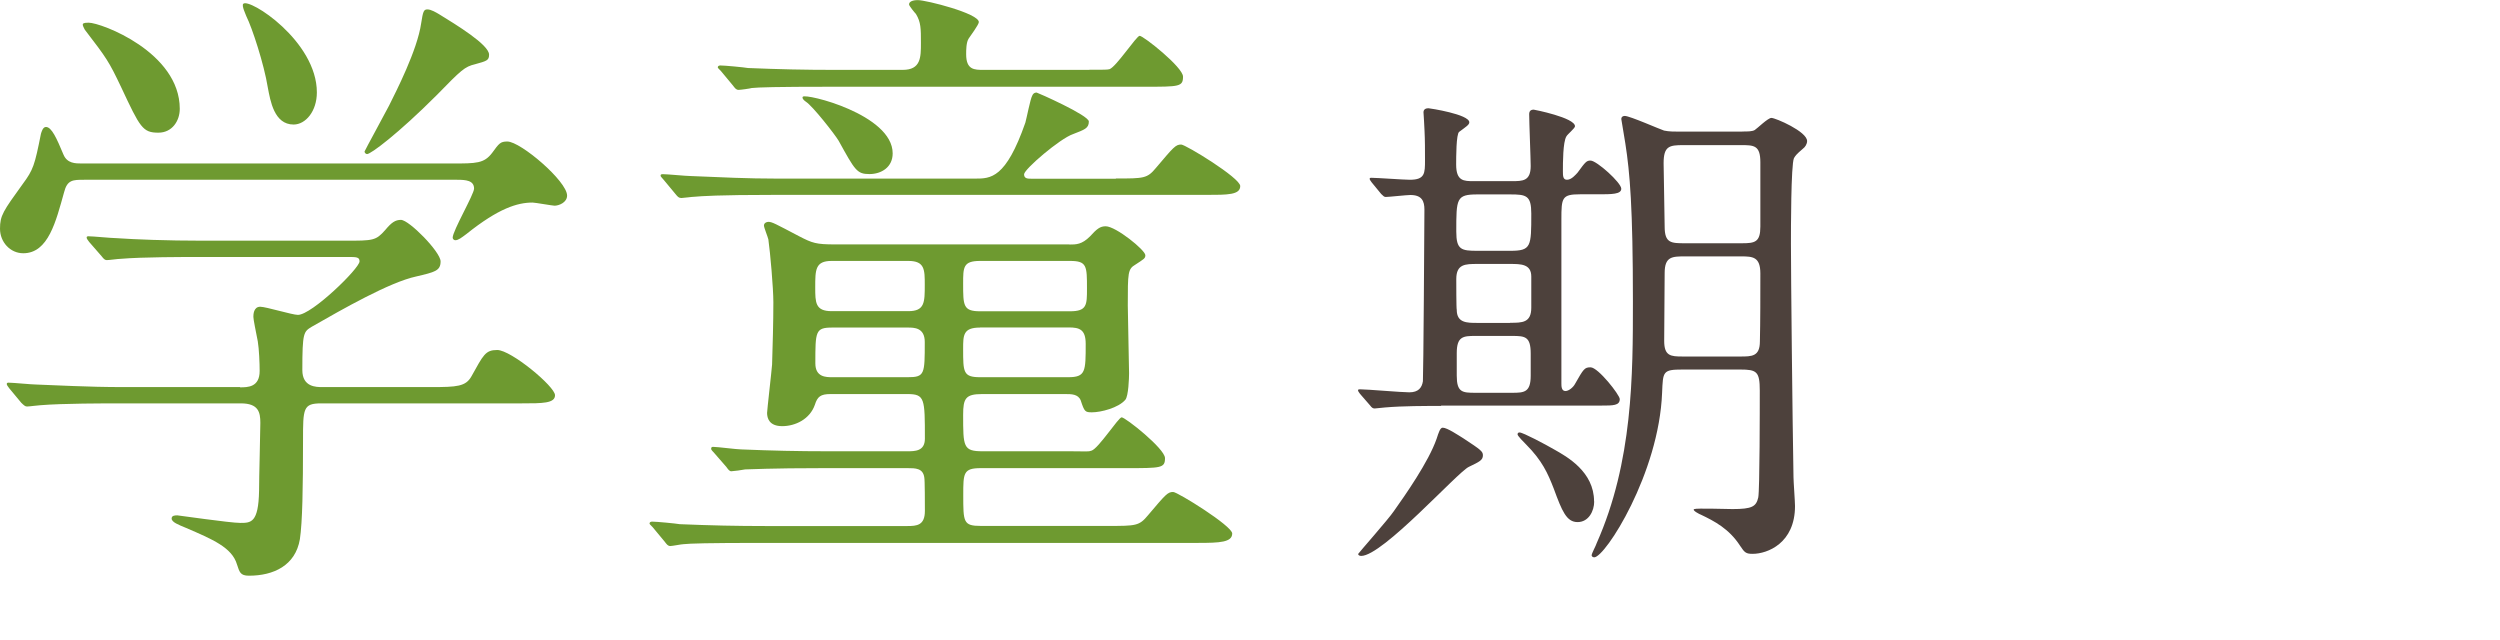 <?xml version="1.0" encoding="UTF-8"?><svg id="_レイヤー_2" xmlns="http://www.w3.org/2000/svg" viewBox="0 0 215 55"><defs><style>.cls-1{fill:none;}.cls-2{fill:#6e9a30;}.cls-3{fill:#4d413c;}</style></defs><g id="contents"><g><rect class="cls-1" x="80" y="-80" width="55" height="215" transform="translate(80 135) rotate(-90)"/><g><path class="cls-2" d="M38.87,14.06c2.11,0,2.76,0,3.46-.92,.59-.81,.7-.97,1.3-.97,1.14,0,5.14,3.41,5.14,4.65,0,.59-.7,.87-1.08,.87-.16,0-1.68-.27-1.89-.27-1.3,0-2.92,.49-5.68,2.7-.43,.32-.7,.54-.97,.54-.11,0-.22-.11-.22-.22,0-.59,1.84-3.73,1.84-4.22,0-.7-.7-.76-1.46-.76H7.24c-.97,0-1.46,0-1.73,1.08-.7,2.49-1.35,5.24-3.51,5.24-1.13,0-2-.97-2-2.11s.27-1.51,1.95-3.84c.92-1.24,1.03-1.62,1.57-4.32,.05-.16,.16-.59,.43-.59,.49,0,.92,.97,1.51,2.38,.32,.76,1.03,.76,1.57,.76h31.84Zm-18.22,19.25c.65,0,1.68,0,1.68-1.41,0-.65-.05-1.89-.16-2.54-.16-.81-.38-1.89-.38-2.11,0-.16,0-.87,.59-.87,.49,0,2.76,.7,3.24,.7,1.19,0,5.3-4,5.3-4.6,0-.38-.27-.38-1.03-.38h-12.71c-1.3,0-4.97,0-6.81,.16-.22,0-.97,.11-1.19,.11-.16,0-.27-.11-.43-.32l-1.08-1.24q-.22-.27-.22-.38c0-.11,.11-.11,.16-.11,.38,0,2,.16,2.38,.16,1.57,.11,4.38,.22,7.46,.22h12.22c2.43,0,2.65,0,3.46-.92,.54-.65,.87-.87,1.35-.87,.7,0,3.41,2.76,3.41,3.57s-.49,.92-2.11,1.3c-2.27,.49-6.33,2.81-8.97,4.32-.7,.43-.81,.49-.81,3.73,0,1.46,1.19,1.46,1.73,1.46h9.35c2.22,0,2.97-.05,3.46-.92,1.03-1.84,1.19-2.27,2.22-2.27,1.19,0,4.97,3.14,4.97,3.89,0,.7-1.08,.7-2.87,.7H27.63c-1.57,0-1.57,.43-1.57,3.19,0,4.05-.05,7.03-.27,8.49-.38,2.27-2.27,3.14-4.38,3.14-.76,0-.81-.32-1.03-.97-.43-1.46-2.11-2.16-4.38-3.14-.65-.27-1.24-.49-1.24-.81,0-.27,.32-.27,.49-.27,.11,0,4.54,.65,5.41,.65,.92,0,1.57,0,1.62-2.76,0-1.19,.11-5.03,.11-5.84,0-.92-.16-1.68-1.68-1.68H10.33c-1.3,0-4.97,0-6.87,.16-.16,0-.92,.11-1.14,.11-.16,0-.27-.11-.49-.32l-1.03-1.24q-.22-.27-.22-.38c0-.11,.11-.11,.16-.11,.38,0,2,.16,2.38,.16,1.57,.05,4.38,.22,7.46,.22h10.06ZM7.62,1.95c1.08,0,7.84,2.54,7.84,7.41,0,1.03-.65,2.05-1.84,2.05-1.35,0-1.57-.43-3.19-3.89-1.08-2.27-1.24-2.49-3.14-4.97-.05-.11-.22-.38-.16-.49,.05-.11,.38-.11,.49-.11ZM27.25,7.95c0,1.62-.97,2.76-2,2.76-1.68,0-2-2.05-2.22-3.19-.32-2-1.35-5.14-1.84-6.11-.05-.16-.43-.92-.27-1.08,.49-.54,6.33,3.19,6.33,7.62Zm14.81-3.24c0,.49-.22,.54-1.19,.81-.92,.22-1.19,.49-3.3,2.65-3.35,3.35-5.68,5.08-6,5.08-.11,0-.22-.11-.22-.22,0-.05,1.89-3.51,2.11-3.95,.59-1.19,2.43-4.76,2.76-7.08,.16-1.03,.22-1.19,.54-1.19s.76,.27,1.03,.43c1.41,.87,4.27,2.6,4.27,3.46Z"/><path class="cls-2" d="M91.96,21.03c.59,0,1.08,0,1.78-.7,.59-.65,.87-.87,1.35-.87,.87,0,3.41,2.05,3.41,2.49,0,.27-.11,.32-.86,.81-.65,.38-.65,.7-.65,3.51,0,.92,.11,5.03,.11,5.84,0,.38-.05,1.95-.32,2.27-.59,.7-2.11,1.08-2.87,1.08-.59,0-.65-.05-.97-1.03-.22-.54-.81-.54-1.3-.54h-7.19c-1.41,0-1.62,.38-1.62,1.78,0,2.76,0,3.14,1.68,3.14h7.62c1.35,0,1.46,.05,1.73-.05,.59-.16,2.33-2.87,2.6-2.87,.32,0,3.73,2.7,3.73,3.51,0,.86-.33,.86-3.35,.86h-12.49c-1.51,0-1.51,.43-1.51,2.32,0,2.32,0,2.65,1.51,2.65h10.92c2.43,0,2.7,0,3.46-.92,1.51-1.78,1.68-2,2.16-2,.38,0,5.08,2.92,5.08,3.57,0,.76-1.08,.81-2.92,.81h-37.46c-4.76,0-6.27,.05-6.81,.11-.16,0-.97,.16-1.13,.16-.22,0-.32-.16-.49-.38l-1.03-1.24c-.22-.22-.27-.27-.27-.32,0-.11,.11-.16,.22-.16,.38,0,2.05,.16,2.38,.22,2.65,.11,4.87,.16,7.41,.16h12.16c.81,0,1.51-.05,1.51-1.3,0-.54,0-2.65-.05-2.87-.11-.81-.76-.81-1.46-.81h-7.14c-4.76,0-6.33,.11-6.81,.11-.22,.05-1.03,.16-1.19,.16s-.27-.16-.43-.38l-1.08-1.24c-.22-.22-.22-.27-.22-.32,0-.11,.05-.16,.16-.16,.38,0,2.05,.22,2.43,.22,2.65,.11,4.87,.16,7.41,.16h6.87c.65,0,1.51,0,1.51-1.08,0-3.46,0-3.84-1.51-3.84h-6.6c-.86,0-1.13,.22-1.35,.92-.43,1.24-1.68,1.84-2.81,1.84s-1.3-.7-1.3-1.14c0-.22,.38-3.51,.43-4.16,.05-1.68,.11-3.62,.11-5.35,0-1.24-.27-4.27-.43-5.41-.05-.22-.38-1.03-.38-1.19,0-.22,.22-.32,.38-.32,.32,0,.59,.16,2.65,1.24,1.14,.59,1.46,.7,3.08,.7h20.17Zm4-5.68c2.43,0,2.7,0,3.46-.92,1.51-1.78,1.68-2,2.16-2,.38,0,5.08,2.87,5.08,3.57,0,.76-1.08,.76-2.92,.76h-37.19c-4.76,0-6.27,.11-6.81,.16-.22,0-.97,.11-1.14,.11-.22,0-.32-.11-.49-.32l-1.03-1.24c-.22-.27-.27-.27-.27-.38s.11-.11,.22-.11c.38,0,2,.16,2.38,.16,2.65,.11,4.87,.22,7.41,.22h17.03c1.35,0,2.65,0,4.33-4.81,.11-.38,.43-2.05,.59-2.32,.11-.27,.32-.27,.38-.27s4.49,1.95,4.49,2.49c0,.59-.38,.7-1.35,1.08-1.13,.38-4.22,3.03-4.22,3.46,0,.38,.32,.38,.65,.38h7.25Zm-2.27-9.35c1.35,0,1.51,0,1.73-.05,.59-.22,2.32-2.87,2.59-2.87,.32,0,3.73,2.7,3.73,3.51,0,.87-.32,.87-3.3,.87h-26.98c-4.7,0-6.27,.05-6.81,.11-.16,.05-.97,.16-1.13,.16-.22,0-.32-.16-.49-.38l-1.03-1.24c-.22-.22-.27-.27-.27-.32,0-.11,.11-.16,.22-.16,.38,0,2.05,.16,2.38,.22,2.65,.11,4.87,.16,7.41,.16h5.89c1.57,0,1.57-1.08,1.57-2.32s0-1.78-.43-2.49c-.11-.11-.59-.7-.59-.81,0-.38,.65-.38,.76-.38,.7,0,5.24,1.14,5.24,1.89,0,.22-.76,1.24-.87,1.41-.22,.32-.22,1.03-.22,1.35,0,1.35,.7,1.35,1.51,1.35h9.08Zm-16.92,7.19c0,1.19-.97,1.78-2,1.78-1.08,0-1.24-.32-2.65-2.87-.32-.54-2.22-2.97-2.81-3.35-.32-.22-.32-.38-.27-.43,.22-.32,7.73,1.51,7.73,4.87Zm1.35,13.57c1.41,0,1.41-.76,1.41-2.27,0-1.3,0-2.05-1.41-2.05h-6.6c-1.41,0-1.41,.76-1.41,2.27,0,1.3,0,2.05,1.41,2.05h6.6Zm-.05,5.68c1.46,0,1.46-.27,1.46-3.03,0-1.24-.92-1.24-1.46-1.24h-6.49c-1.46,0-1.46,.32-1.46,3.08,0,1.19,.92,1.19,1.46,1.19h6.49Zm6.22-10c-1.46,0-1.46,.54-1.46,1.95,0,1.89,0,2.38,1.46,2.38h7.73c1.46,0,1.46-.54,1.46-1.95,0-1.95,0-2.38-1.46-2.38h-7.73Zm0,5.73c-1.46,0-1.46,.65-1.46,1.84,0,2,0,2.43,1.46,2.43h7.57c1.51,0,1.51-.49,1.51-2.87,0-1.24-.54-1.41-1.46-1.41h-7.62Z"/><path class="cls-3" d="M123.94,34.91c-1.34,0-3.29,0-4.81,.13-.13,0-.78,.09-.91,.09-.17,0-.26-.09-.39-.26l-.87-1q-.17-.22-.17-.3c0-.09,.09-.09,.17-.09,.61,0,3.55,.26,4.24,.26,.78,0,1.08-.39,1.17-.95,.04-.35,.13-13.51,.13-14.76,0-.74-.22-1.26-1.21-1.26-.3,0-1.86,.17-2.12,.17-.13,0-.22-.09-.39-.26l-.82-1q-.17-.22-.17-.3c0-.09,.09-.09,.13-.09,.48,0,2.81,.17,3.33,.17,1.3,0,1.3-.56,1.3-1.69,0-.82,0-1.73-.04-2.51,0-.26-.09-1.56-.09-1.6,0-.3,.26-.35,.43-.35,.09,0,3.51,.52,3.51,1.21,0,.22-.3,.39-.87,.82-.26,.17-.26,2.21-.26,2.81,0,1.43,.65,1.43,1.52,1.43h3.25c.95,0,1.64,0,1.64-1.3,0-.61-.13-3.77-.13-4.46,0-.26,.13-.39,.39-.39,.04,0,3.55,.69,3.55,1.43,0,.17-.65,.69-.74,.87-.3,.48-.3,2.29-.3,2.99,0,.39,0,.74,.35,.74,.39,0,.74-.43,.91-.61,.69-.95,.78-1.04,1.12-1.04,.52,0,2.64,1.9,2.64,2.42,0,.48-.82,.48-1.99,.48h-1.56c-1.56,0-1.6,.3-1.6,2.16v14.11c0,.22,0,.65,.35,.65,.3,0,.69-.35,.82-.61,.74-1.3,.82-1.43,1.34-1.43,.65,0,2.51,2.38,2.51,2.73,0,.56-.56,.56-1.6,.56h-13.77Zm3.59,4.24c0,.43-.3,.56-1.21,1-.95,.43-7.4,7.66-9.26,7.66-.17,0-.26-.09-.26-.17,0-.04,2.64-3.03,3.07-3.68,.95-1.34,2.99-4.24,3.68-6.23,.17-.52,.3-.95,.52-.95,.39,0,1.34,.65,1.77,.91,1.52,1,1.69,1.13,1.69,1.47Zm2.34-17.58c1.82,0,1.82-.35,1.82-3.2,0-1.56-.43-1.65-1.82-1.65h-2.81c-1.82,0-1.82,.35-1.82,3.2,0,1.56,.43,1.65,1.82,1.65h2.81Zm0,6.19c1.04,0,1.82,0,1.82-1.3v-2.68c0-1.08-.91-1.08-1.82-1.08h-2.81c-1.04,0-1.82,0-1.82,1.3,0,.3,0,2.55,.04,2.64,0,1.13,.87,1.13,1.77,1.13h2.81Zm-2.99,1.13c-1.04,0-1.6,.04-1.6,1.47v1.95c0,1.43,.48,1.47,1.6,1.47h3.16c1.04,0,1.6-.04,1.6-1.47v-1.9c0-1.47-.48-1.52-1.6-1.52h-3.16Zm10.22,14.24c0,.82-.48,1.77-1.43,1.77s-1.34-.95-2.04-2.86c-.52-1.34-1-2.42-2.38-3.81-.17-.17-.74-.74-.74-.87,0-.09,.04-.17,.17-.17,.3,0,2.25,1.04,2.99,1.47,1.08,.61,3.42,1.9,3.42,4.46Zm12.73-31.82c.48,0,.87,0,1.08-.13s1.13-1.04,1.43-1.04c.35,0,3.07,1.17,3.07,1.99,0,.26-.17,.52-.35,.65-.61,.52-.65,.61-.78,.82-.26,.56-.26,6.19-.26,7.36,0,2.64,.13,15.06,.22,20.09,0,.35,.13,2.08,.13,2.47,0,3.2-2.38,4.11-3.64,4.11-.56,0-.69-.09-1.08-.69-.95-1.47-2.21-2.12-3.38-2.68-.04,0-.82-.39-.56-.48,.22-.09,2.77,0,3.29,0,1.69,0,2.03-.22,2.21-1,.13-.65,.13-7.88,.13-9.18,0-1.65-.26-1.82-1.69-1.82h-4.94c-1.73,0-1.69,.17-1.77,1.99-.26,6.93-4.89,14.16-5.84,14.16-.17,0-.22-.13-.22-.17,0-.17,.39-.87,.43-1.04,3.12-7.01,3.12-14.5,3.12-20.78,0-8.1-.26-11.08-.65-13.59-.04-.35-.35-2.03-.35-2.12,0-.17,.13-.26,.3-.26,.43,0,3.07,1.17,3.38,1.26,.43,.09,.87,.09,1.3,.09h5.41Zm-.04,9.61c1.13,0,1.6-.09,1.6-1.43v-5.54c0-1.47-.56-1.47-1.69-1.47h-4.94c-1.21,0-1.69,.09-1.69,1.56,0,.78,.09,4.59,.09,5.45,0,1.43,.56,1.43,1.78,1.43h4.85Zm-.13,9.74c1,0,1.69,0,1.69-1.3,.04-1.56,.04-4.24,.04-5.84,0-1.43-.65-1.47-1.65-1.47h-4.8c-1.13,0-1.78,0-1.78,1.43,0,.82-.04,4.93-.04,5.84,0,1.3,.56,1.34,1.6,1.34h4.94Z"/></g></g></g></svg>
